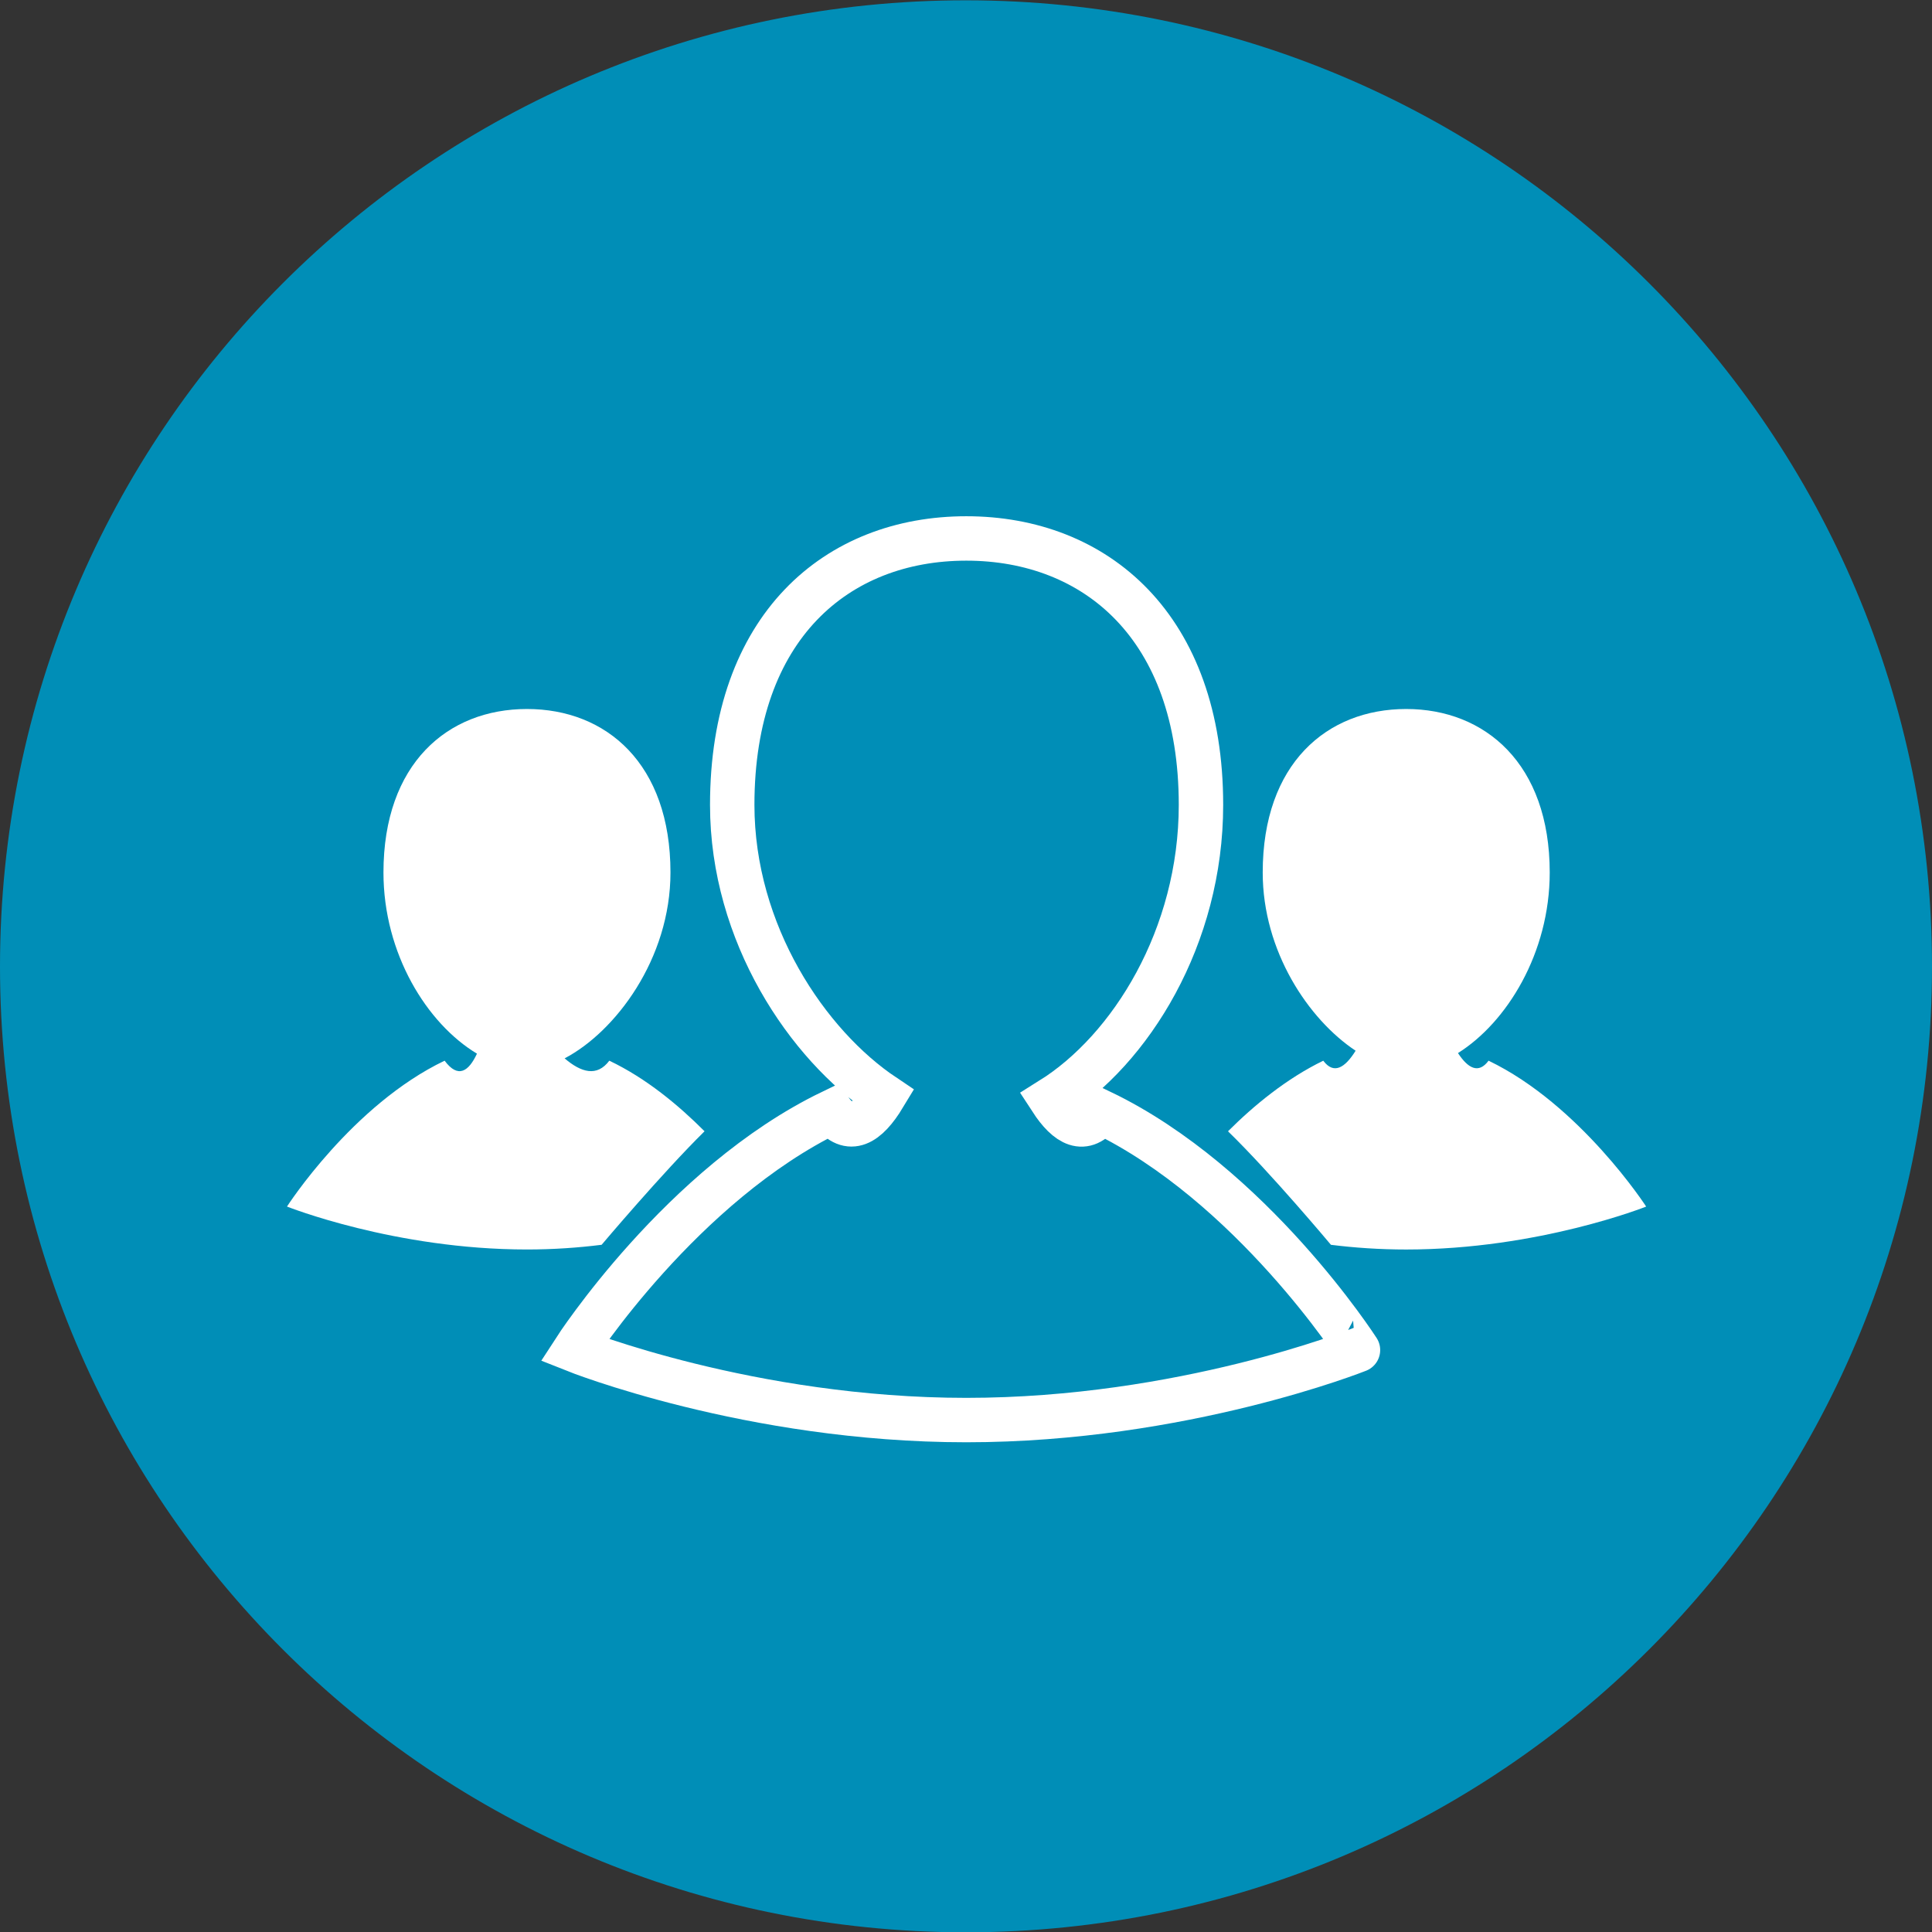 <?xml version="1.0" encoding="utf-8"?>
<!-- Generator: Adobe Illustrator 15.0.0, SVG Export Plug-In . SVG Version: 6.00 Build 0)  -->
<!DOCTYPE svg PUBLIC "-//W3C//DTD SVG 1.1//EN" "http://www.w3.org/Graphics/SVG/1.1/DTD/svg11.dtd">
<svg version="1.1" id="Layer_1" xmlns="http://www.w3.org/2000/svg" xmlns:xlink="http://www.w3.org/1999/xlink" x="0px" y="0px"
	 width="90px" height="90px" viewBox="0 0 90 90" enable-background="new 0 0 90 90" xml:space="preserve">
<rect x="0" y="0" width="90" height="90" fill="#333333" stroke="none"/>
<g>
	<path fill="#008EB7" d="M45.015,86.863C21.918,86.863,3.151,68.097,3.151,45c0-23.068,18.768-41.836,41.864-41.836
		C68.083,3.165,86.85,21.932,86.85,45C86.85,68.097,68.083,86.863,45.015,86.863L45.015,86.863z"/>
	<path fill="#008EB7" d="M44.986,0.014C20.137,0.014,0,20.151,0,45.028c0,24.849,20.137,44.986,44.986,44.986
		C69.863,90.014,90,69.877,90,45.028C90,20.151,69.863,0.014,44.986,0.014L44.986,0.014z M44.986,6.315
		c21.37,0,38.713,17.342,38.713,38.712c0,21.342-17.343,38.685-38.713,38.685c-21.342,0-38.685-17.343-38.685-38.685
		C6.302,23.658,23.644,6.315,44.986,6.315L44.986,6.315z"/>
	<path fill="none" stroke="#FFFFFF" stroke-width="2.069" stroke-miterlimit="10" d="M51.288,51.795
		c-0.768,1.041-1.562,0.603-2.328-0.575c3.726-2.329,6.986-7.589,6.986-13.726c0-8.301-4.904-12.411-10.932-12.411
		c-6.028,0-10.904,4.11-10.904,12.411c0,6,3.507,11.178,7.068,13.562c-0.794,1.314-1.617,1.809-2.438,0.739
		c-6.986,3.37-11.973,11.096-11.973,11.096s8.164,3.261,18.247,3.261c10.082,0,18.246-3.261,18.246-3.261
		S58.302,55.165,51.288,51.795L51.288,51.795z"/>
	<path fill="#FFFFFF" d="M69.343,49.411c-0.466,0.631-0.959,0.356-1.425-0.355c2.274-1.425,4.274-4.658,4.274-8.411
		c0-5.068-3.014-7.617-6.686-7.617c-3.698,0-6.684,2.548-6.684,7.617c0,3.671,2.137,6.849,4.328,8.302
		c-0.493,0.794-1.014,1.123-1.507,0.465c-1.698,0.822-3.233,2.082-4.438,3.288c2,1.944,4.795,5.288,4.795,5.288
		c1.096,0.137,2.273,0.219,3.506,0.219c6.165,0,11.179-2,11.179-2S73.617,51.466,69.343,49.411L69.343,49.411z"/>
	<path fill="#FFFFFF" d="M28.384,49.411c-0.576,0.768-1.315,0.549-2.082-0.109c2.356-1.232,4.931-4.63,4.931-8.657
		c0-5.068-2.986-7.617-6.685-7.617c-3.698,0-6.685,2.548-6.685,7.617c0,3.781,2.027,7.041,4.356,8.438
		c-0.383,0.821-0.876,1.178-1.507,0.328c-4.301,2.055-7.343,6.795-7.343,6.795s5.014,2,11.178,2c1.233,0,2.384-0.082,3.479-0.219
		c0,0,2.822-3.344,4.794-5.288C31.617,51.493,30.11,50.233,28.384,49.411L28.384,49.411z"/>
</g>
</svg>

